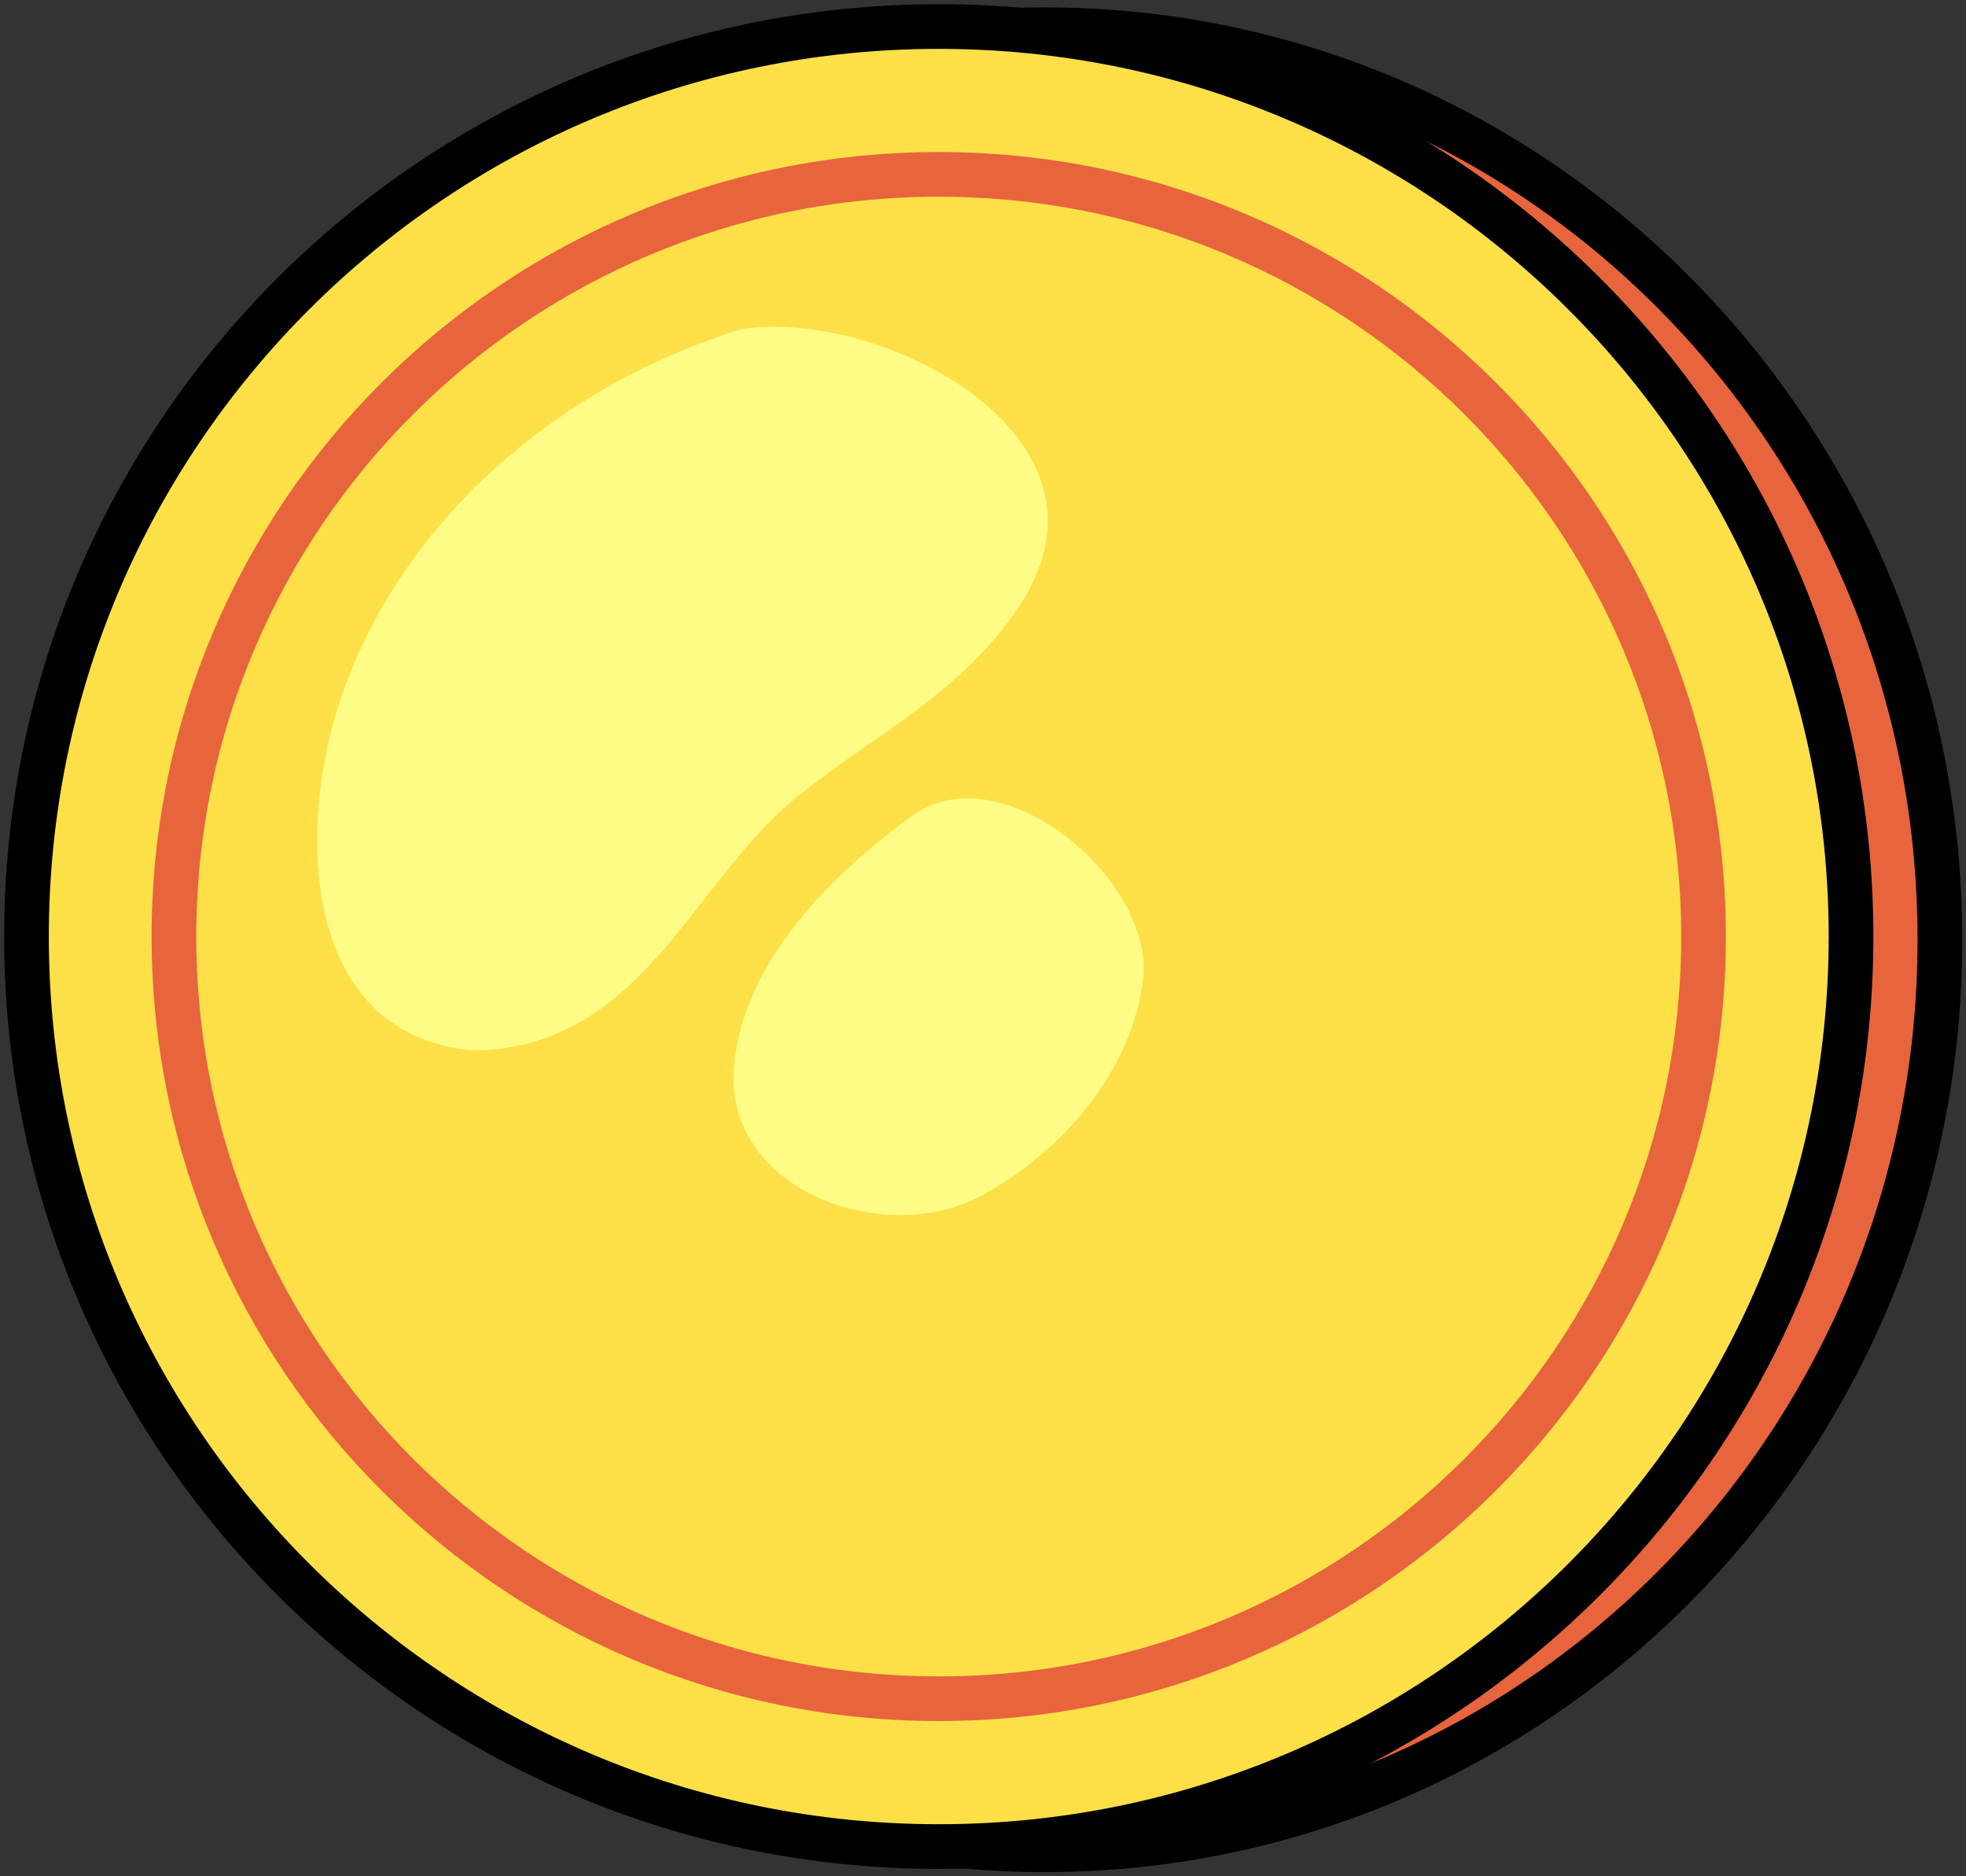 <svg width="66" height="63" viewBox="0 0 66 63" fill="none" xmlns="http://www.w3.org/2000/svg">
<rect x="0" y="0" width="66" height="63" fill="#333333" stroke="none"/>
<g clip-path="url(#clip0_211_2341)">
<path fill-rule="evenodd" clip-rule="evenodd" d="M35.078 0.998C51.658 0.998 65.124 14.69 65.124 31.553C65.124 48.417 51.658 62.109 35.078 62.109C18.498 62.109 5.033 48.417 5.033 31.553C5.033 14.69 18.498 0.998 35.078 0.998Z" fill="#E8643D"/>
<path d="M35.078 0.998C51.658 0.998 65.124 14.69 65.124 31.553C65.124 48.417 51.658 62.109 35.078 62.109C18.498 62.109 5.033 48.417 5.033 31.553C5.033 14.69 18.498 0.998 35.078 0.998Z" stroke="black" stroke-width="1.5" stroke-linecap="round" stroke-linejoin="round"/>
<path fill-rule="evenodd" clip-rule="evenodd" d="M31.514 0.891C48.414 0.891 62.14 14.583 62.14 31.447C62.14 48.31 48.414 62.002 31.514 62.002C14.614 62.002 0.889 48.31 0.889 31.447C0.889 14.583 14.614 0.891 31.514 0.891Z" fill="#FDE048"/>
<path d="M31.514 0.891C48.414 0.891 62.14 14.583 62.14 31.447C62.14 48.31 48.414 62.002 31.514 62.002C14.614 62.002 0.889 48.31 0.889 31.447C0.889 14.583 14.614 0.891 31.514 0.891Z" stroke="black" stroke-width="1.5" stroke-linecap="round" stroke-linejoin="round"/>
<path d="M31.514 5.855C45.678 5.855 57.189 17.315 57.189 31.447C57.189 45.579 45.678 57.038 31.514 57.038C17.35 57.038 5.839 45.579 5.839 31.447C5.839 17.315 17.35 5.855 31.514 5.855Z" stroke="#E8643D" stroke-width="1.5" stroke-linecap="round" stroke-linejoin="round"/>
<path fill-rule="evenodd" clip-rule="evenodd" d="M24.917 11.044C18.913 12.873 13.358 17.422 11.345 23.739C10.066 27.753 10.09 34.344 15.395 35.211C16.106 35.33 16.84 35.235 17.527 35.081C21.956 34.059 23.555 29.321 26.8 26.72C29.37 24.654 32.307 23.264 34.249 20.307C37.956 14.643 29.619 10.356 24.917 11.044Z" fill="#FEFC85"/>
<path fill-rule="evenodd" clip-rule="evenodd" d="M30.614 27.397C27.949 29.333 24.977 32.242 24.645 35.757C24.242 39.961 29.678 41.909 32.935 40.151C35.612 38.714 38.004 35.995 38.371 32.883C38.762 29.535 33.61 25.224 30.614 27.397Z" fill="#FEFC85"/>
</g>
<defs>
<clipPath id="clip0_211_2341">
<rect width="66" height="63" fill="white"/>
</clipPath>
</defs>
</svg>
